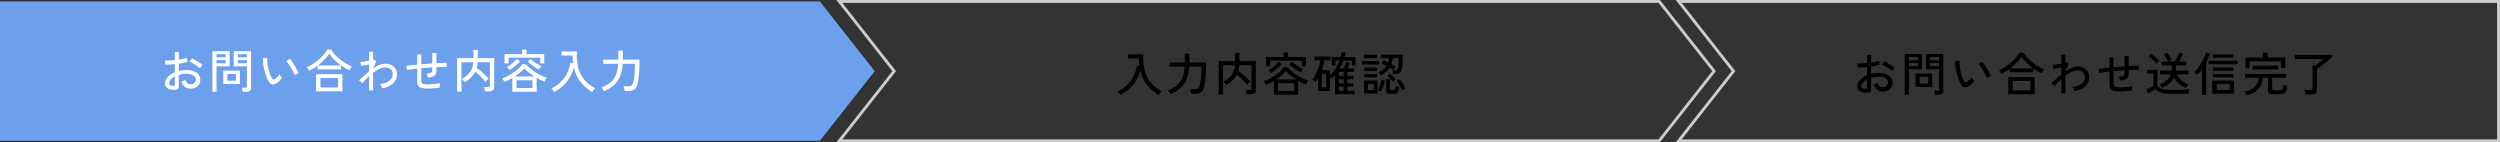 <svg xmlns="http://www.w3.org/2000/svg" width="861" height="48.999" viewBox="0 0 861 48.999"><rect x="0" y="0" width="861" height="48.999" fill="#333333" stroke="none"/><g transform="translate(-210 -476.5)"><path d="M249.609,129.123v48H531.968l18.892-24-18.892-24Z" transform="translate(-39.609 347.877)" fill="#6ca0ed"/><path d="M826.72,128.623h283.889v49H826.72l19.286-24.5Zm282.889,1H828.779l18.5,23.5-18.5,23.5h280.829Z" transform="translate(-39.609 347.877)" fill="#ccc"/><path d="M5.68.368A5.6,5.6,0,0,1,3.7.312,2.753,2.753,0,0,1,2.32-.408a1.824,1.824,0,0,1-.512-1.336,3.255,3.255,0,0,1,.92-2.176A6.562,6.562,0,0,1,5.216-5.6V-8.384q-.88.08-1.72.112t-1.56,0l-.1-1.44a12.3,12.3,0,0,0,1.528.04q.888-.024,1.848-.12v-2.8H6.592v2.64q.848-.128,1.576-.288a8.5,8.5,0,0,0,1.224-.352l.176,1.36a15.843,15.843,0,0,1-2.976.672v2.512a12.117,12.117,0,0,1,2.7-.32,6.5,6.5,0,0,1,2.5.432A3.8,3.8,0,0,1,13.4-4.76a2.709,2.709,0,0,1,.568,1.688,2.874,2.874,0,0,1-.92,2.28A3.432,3.432,0,0,1,10.656,0,3.1,3.1,0,0,1,7.488-2.432q.256-.08.7-.264a3.017,3.017,0,0,0,.648-.344,2.461,2.461,0,0,0,.656,1.176,1.672,1.672,0,0,0,1.168.392A1.774,1.774,0,0,0,11.944-1.9a1.531,1.531,0,0,0,.488-1.184,1.669,1.669,0,0,0-.84-1.448,4.142,4.142,0,0,0-2.3-.552,9.359,9.359,0,0,0-1.416.1,10.148,10.148,0,0,0-1.288.28V-.592a.952.952,0,0,1-.208.68A1.168,1.168,0,0,1,5.68.368ZM13.872-6.96a7.964,7.964,0,0,0-1.016-.832q-.632-.448-1.32-.848a8.24,8.24,0,0,0-1.248-.608l.8-1.136a12.844,12.844,0,0,1,1.216.608q.688.384,1.352.816a8.2,8.2,0,0,1,1.08.816,3.442,3.442,0,0,0-.3.36q-.184.248-.352.488A3.273,3.273,0,0,0,13.872-6.96ZM4.736-.928A1.026,1.026,0,0,0,5.1-1q.112-.056.112-.264v-2.9A4.523,4.523,0,0,0,3.76-3.072a1.955,1.955,0,0,0-.528,1.264.715.715,0,0,0,.424.68A2.249,2.249,0,0,0,4.736-.928ZM28.592,1.1a6.734,6.734,0,0,0-.128-.736,3.92,3.92,0,0,0-.192-.656h1.152a.718.718,0,0,0,.472-.12.522.522,0,0,0,.136-.408V-7.648H25.5V-12.9h5.968V-.352a1.417,1.417,0,0,1-.392,1.1,1.849,1.849,0,0,1-1.272.36Zm-10.448.032V-12.9H24.1v5.248H19.568V1.136Zm3.744-2.7V-6.176h5.744v4.608ZM23.3-2.7h2.928v-2.32H23.3Zm-3.728-6H22.7v-1.1H19.568Zm7.328,0h3.136v-1.1H26.9Zm-7.328-2.048H22.7V-11.84H19.568Zm7.328,0h3.136V-11.84H26.9ZM40.144-1.76a2.173,2.173,0,0,1-1.344.328,1.733,1.733,0,0,1-1.2-.92,11.147,11.147,0,0,1-.848-1.768,18.092,18.092,0,0,1-.664-2.128,19.906,19.906,0,0,1-.424-2.24,14.455,14.455,0,0,1-.128-2.088l1.5.016A12.58,12.58,0,0,0,37.1-8.8a15.479,15.479,0,0,0,.312,1.888,16.821,16.821,0,0,0,.512,1.792,8.262,8.262,0,0,0,.664,1.472q.272.448.56.5a.753.753,0,0,0,.576-.16,5.1,5.1,0,0,0,.84-.744,5.757,5.757,0,0,0,.7-.888,3.087,3.087,0,0,0,.376.656,4.725,4.725,0,0,0,.472.576,6.768,6.768,0,0,1-.9,1.1A5.54,5.54,0,0,1,40.144-1.76Zm6.3-2.88a10.209,10.209,0,0,0-.464-1.1q-.32-.672-.736-1.392t-.84-1.352a8.71,8.71,0,0,0-.76-1l1.184-.752a11.863,11.863,0,0,1,.824,1.072q.456.656.9,1.4t.792,1.416a9.117,9.117,0,0,1,.5,1.136,3.57,3.57,0,0,0-.768.232A3.17,3.17,0,0,0,46.448-4.64ZM53.856.96v-5.9h9.088V.96Zm-2.368-7.1a4.229,4.229,0,0,0-.4-.648,3.18,3.18,0,0,0-.48-.552,13.37,13.37,0,0,0,2.112-1.1,17.6,17.6,0,0,0,2.024-1.5A16.4,16.4,0,0,0,56.5-11.7,9.871,9.871,0,0,0,57.76-13.52l1.344.192a11.859,11.859,0,0,0,1.8,2.216A16.224,16.224,0,0,0,63.376-9.12,15.112,15.112,0,0,0,66.16-7.664q-.1.128-.264.392t-.328.536q-.16.272-.256.448A19.149,19.149,0,0,1,62.68-7.8a17.6,17.6,0,0,1-2.408-1.968A13.636,13.636,0,0,1,58.4-12.016,12.083,12.083,0,0,1,56.7-9.9a19.381,19.381,0,0,1-2.264,1.952h8v1.344h-8.08v-1.28q-.7.528-1.432.968T51.488-6.144ZM55.36-.368h6.064V-3.616H55.36ZM72.112.624V-4.288q-.672.624-1.264,1.248T69.792-1.856L68.656-2.864q.736-.656,1.616-1.464t1.84-1.592V-8.3q-.752.16-1.5.3t-1.208.208l-.288-1.36a6.3,6.3,0,0,0,.776-.064q.488-.064,1.072-.176t1.144-.224v-3.056h1.376v2.72a1.083,1.083,0,0,0,.272-.1l.832.608L73.5-6.944A12.383,12.383,0,0,1,75.576-8.1a5.129,5.129,0,0,1,2.056-.456,4.9,4.9,0,0,1,2.1.432,3.391,3.391,0,0,1,1.448,1.256,3.708,3.708,0,0,1,.528,2.04,4.007,4.007,0,0,1-1.3,2.992A7.424,7.424,0,0,1,76.64-.1a4.7,4.7,0,0,0-.328-.744,3.656,3.656,0,0,0-.456-.7,8.5,8.5,0,0,0,2.264-.608,4.121,4.121,0,0,0,1.544-1.1,2.4,2.4,0,0,0,.56-1.584,2.263,2.263,0,0,0-.7-1.856,2.891,2.891,0,0,0-1.888-.576,4.661,4.661,0,0,0-2.008.52,12.593,12.593,0,0,0-2.136,1.32V.624Zm20.144-.64a7.856,7.856,0,0,1-2.144-.232,1.759,1.759,0,0,1-1.1-.808,3.281,3.281,0,0,1-.32-1.584V-6.88q-1.088.112-2.008.256t-1.528.272l-.176-1.456q.656-.1,1.616-.2t2.1-.216V-11.76H90.08v3.408q.944-.08,1.9-.152t1.888-.136v-3.616H95.3v3.52q1.072-.064,1.976-.1t1.512-.032v1.488q-1.312-.08-3.488,0v1.1a2.907,2.907,0,0,1-.264,1.32,1.75,1.75,0,0,1-.9.8,5.638,5.638,0,0,1-1.752.376,5.123,5.123,0,0,0-.208-.72,2.251,2.251,0,0,0-.32-.624,3.5,3.5,0,0,0,1.584-.3.926.926,0,0,0,.432-.856V-7.3q-.928.048-1.888.12t-1.9.152v4.208a1.562,1.562,0,0,0,.2.872,1.071,1.071,0,0,0,.68.408,6.235,6.235,0,0,0,1.344.112q.56,0,1.336-.056t1.576-.16A12.007,12.007,0,0,0,96.64-1.9a3.774,3.774,0,0,0-.176.8,4.291,4.291,0,0,0-.048.752q-.976.16-2.12.248T92.256-.016ZM115.04-1.184a8.19,8.19,0,0,1-2.408-1.5,7.017,7.017,0,0,1-1.656-2.168,6.287,6.287,0,0,1-1.64,2.056,10.677,10.677,0,0,1-2.552,1.544q-.08-.144-.248-.384t-.344-.472a1.561,1.561,0,0,0-.288-.312,8.135,8.135,0,0,0,2.48-1.432,4.807,4.807,0,0,0,1.392-2.024H106.1V-7.184h3.984q.016-.16.024-.328t.008-.344V-9.008H106.64v-1.28h4.592a10.558,10.558,0,0,0,.536-1.008q.28-.592.528-1.16a9,9,0,0,0,.36-.936l1.392.384q-.224.576-.6,1.344t-.728,1.376h2.448v1.28h-3.552v1.5a1.668,1.668,0,0,1-.032.328h4.272v1.312H111.92A5.285,5.285,0,0,0,113.4-3.84a7.887,7.887,0,0,0,2.536,1.424,2.368,2.368,0,0,0-.3.336q-.184.24-.352.488A3.808,3.808,0,0,0,115.04-1.184Zm-4.5,2.016a19.114,19.114,0,0,1-2.768-.168,6.869,6.869,0,0,1-1.888-.528,4.942,4.942,0,0,1-1.36-.936q-.288.176-.76.472t-.952.592l-.816.5-.656-1.44q.368-.144.856-.376t.928-.456q.44-.224.68-.368V-6.144h-2.144v-1.3h3.552v5.456a2.893,2.893,0,0,0,1.024.888,5.016,5.016,0,0,0,1.664.464,21.013,21.013,0,0,0,2.64.136q1.936,0,3.32-.064t2.328-.176a3.485,3.485,0,0,0-.128.416q-.08.3-.144.624t-.08.5q-.4,0-1.032.008L113.44.824q-.736.008-1.488.008Zm-5.68-10.464a8.178,8.178,0,0,0-.784-.808q-.5-.456-1.024-.888a7.968,7.968,0,0,0-.96-.688l.912-.944a9.184,9.184,0,0,1,.96.656q.544.416,1.064.864a9.456,9.456,0,0,1,.824.784q-.1.08-.3.28t-.408.416A3.788,3.788,0,0,0,104.864-9.632ZM108.9-10.3a12.7,12.7,0,0,0-.7-1.264,10.437,10.437,0,0,0-.776-1.1l1.184-.624a13.21,13.21,0,0,1,.848,1.184q.432.672.688,1.152-.256.112-.64.32T108.9-10.3ZM124.08.752v-4.5h7.52v4.5Zm-3.536.416V-7.68q-.4.56-.808,1.056t-.824.912a3.687,3.687,0,0,0-.48-.488,3.132,3.132,0,0,0-.576-.408,8.756,8.756,0,0,0,.992-1.08q.512-.648,1.008-1.424t.92-1.576q.424-.8.728-1.52a9.719,9.719,0,0,0,.448-1.264l1.328.416q-.224.7-.552,1.472T122-10.064V1.168ZM122.816-9.36v-1.2h9.968v1.2ZM125.6-.5h4.48V-2.512H125.6ZM124.32-7.1V-8.272h7.008V-7.1Zm0-4.544v-1.168h7.008v1.168Zm0,6.8V-6h7.008v1.152Zm11.488,6.08a2.106,2.106,0,0,0-.152-.4q-.12-.256-.256-.5a3.015,3.015,0,0,0-.248-.392,5.947,5.947,0,0,0,3.568-1.584,4.651,4.651,0,0,0,1.3-3.088H135.36V-6.048h14.1v1.312h-4.72V-.9a.444.444,0,0,0,.128.352.752.752,0,0,0,.48.112h1.824a1.492,1.492,0,0,0,.712-.144.983.983,0,0,0,.416-.552,4.748,4.748,0,0,0,.216-1.208,3.591,3.591,0,0,0,.656.288q.416.144.7.224a6.3,6.3,0,0,1-.416,1.776,1.442,1.442,0,0,1-.736.784,3.123,3.123,0,0,1-1.184.192h-2.688a2.088,2.088,0,0,1-1.224-.264,1.072,1.072,0,0,1-.344-.9v-4.5h-1.808a5.982,5.982,0,0,1-1.528,3.944A7.028,7.028,0,0,1,135.808,1.232Zm-.272-9.248v-3.7h6.016v-1.68h1.632v1.68h6.064V-8.08h-1.456v-2.3H137.008v2.368ZM138-7.568V-8.88h8.848v1.312Zm18.144,8.592q-.032-.32-.128-.8a3.769,3.769,0,0,0-.208-.736h2.176a.786.786,0,0,0,.5-.12.551.551,0,0,0,.144-.44V-8.944h.864q.368-.24.912-.648t1.08-.84q.536-.432.872-.736h-9.888v-1.408h12.56l.448.608q-.512.528-1.2,1.12T162.84-9.664q-.744.592-1.448,1.112t-1.264.888V-.528a1.464,1.464,0,0,1-.44,1.176,2.075,2.075,0,0,1-1.368.376Z" transform="translate(847.82 508)"/><path d="M537.649,128.623H821.282l19.285,24.5-19.285,24.5H537.649l19.285-24.5Zm283.147,1H539.709l18.5,23.5-18.5,23.5H820.8l18.5-23.5Z" transform="translate(-39.609 347.877)" fill="#ccc"/><path d="M14.464,1.216A15.477,15.477,0,0,1,10.488-2.36,12.471,12.471,0,0,1,8.224-7.28a11.8,11.8,0,0,1-1.376,3.4,13.428,13.428,0,0,1-2.336,2.9A13.187,13.187,0,0,1,1.44,1.184,4.51,4.51,0,0,0,1,.536,5.219,5.219,0,0,0,.48-.048a12.05,12.05,0,0,0,3.312-2.3A11.1,11.1,0,0,0,5.96-5.384,12.088,12.088,0,0,0,7.04-8.912l.912.16q-.08-.624-.12-1.28t-.04-1.344H3.984v-1.392H9.3A18.611,18.611,0,0,0,9.68-7.392a10.482,10.482,0,0,0,2,4.16,13.011,13.011,0,0,0,3.9,3.184A2.529,2.529,0,0,0,15.208.3q-.216.232-.416.48T14.464,1.216Zm4.16-.3a2.349,2.349,0,0,0-.256-.44q-.176-.248-.352-.48a2.386,2.386,0,0,0-.3-.344,12.944,12.944,0,0,0,2.464-1.256A6.772,6.772,0,0,0,21.9-3.248a7.427,7.427,0,0,0,1.08-2.232,13.491,13.491,0,0,0,.5-3.048H18.352v-1.44h5.2V-13.04H25.12v2.592q0,.112-.008.232t-.008.248h5.744q0,2.848-.192,4.936A27.765,27.765,0,0,1,30.24-1.92a4.974,4.974,0,0,1-.576,1.632,1.994,1.994,0,0,1-.976.832,4.326,4.326,0,0,1-1.568.24H25.7a6.336,6.336,0,0,0-.144-.816,3.92,3.92,0,0,0-.24-.752h1.776a1.609,1.609,0,0,0,1.056-.3,2.036,2.036,0,0,0,.544-1.1q.144-.56.272-1.312t.216-1.952q.088-1.2.088-3.088H25.056A14.492,14.492,0,0,1,24.24-4.44a8.181,8.181,0,0,1-2.008,3.056A12.252,12.252,0,0,1,18.624.912Zm16.592.128V-10.48h5.632v-2.848h1.52v2.848H48V-.56Q48,.96,46.224.96H44.752q-.032-.3-.128-.76a3.8,3.8,0,0,0-.208-.712h1.472a.753.753,0,0,0,.48-.12.551.551,0,0,0,.144-.44V-9.056H42.32a8.715,8.715,0,0,1-.336,1.968,18.111,18.111,0,0,1,1.488,1.144q.784.664,1.488,1.336a14.773,14.773,0,0,1,1.168,1.232,4.16,4.16,0,0,0-.384.3q-.24.208-.456.424a2.085,2.085,0,0,0-.312.376A12.357,12.357,0,0,0,44-3.456q-.576-.624-1.232-1.24t-1.3-1.112a7.318,7.318,0,0,1-1.5,2.032,11.46,11.46,0,0,1-2.152,1.6,1.627,1.627,0,0,0-.264-.4q-.2-.24-.416-.464a1.475,1.475,0,0,0-.344-.288,7.675,7.675,0,0,0,2.736-2.2A6.59,6.59,0,0,0,40.8-9.056H36.72V1.04ZM54.24,1.1V-3.632q-.656.384-1.344.728t-1.376.616a6.884,6.884,0,0,0-.36-.608,2.669,2.669,0,0,0-.472-.576,14.957,14.957,0,0,0,2.12-.936A17.984,17.984,0,0,0,54.84-5.672,16.02,16.02,0,0,0,56.576-7.1a8.921,8.921,0,0,0,1.232-1.424l1.264.256a8.6,8.6,0,0,0,1.264,1.288,17.571,17.571,0,0,0,1.752,1.3A19.1,19.1,0,0,0,64.1-4.544a13.412,13.412,0,0,0,2.048.816,2.823,2.823,0,0,0-.3.384q-.176.256-.328.512t-.232.416A17.2,17.2,0,0,1,62.608-3.68V1.1Zm-2.7-9.776v-3.184H57.6V-13.44h1.536v1.584h6.112v3.184H63.856V-10.64H52.96v1.968ZM55.68-.192h5.488V-2.864H55.68ZM55.088-4.16h6.736a20.815,20.815,0,0,1-1.936-1.376A11.283,11.283,0,0,1,58.4-6.944,14.046,14.046,0,0,1,56.92-5.52,20.163,20.163,0,0,1,55.088-4.16ZM63.44-6.544a12.928,12.928,0,0,1-1.3-.744Q61.408-7.76,60.712-8.3T59.536-9.3l.96-.9a12.718,12.718,0,0,0,1.128.92,15.042,15.042,0,0,0,1.384.9,10.706,10.706,0,0,0,1.312.656,2.942,2.942,0,0,0-.312.336,5.261,5.261,0,0,0-.336.456Q63.52-6.688,63.44-6.544Zm-10.176.176A2.13,2.13,0,0,0,53-6.72l-.368-.416a1.578,1.578,0,0,0-.312-.288,8.547,8.547,0,0,0,1.256-.752A12.705,12.705,0,0,0,54.848-9.2a6.963,6.963,0,0,0,.928-1.008l1.152.768a12.479,12.479,0,0,1-1.68,1.68A13.2,13.2,0,0,1,53.264-6.368ZM75.28.96V-5.6a10.62,10.62,0,0,1-1.2,1.2,3.414,3.414,0,0,0-.56-.592V-.16H69.472v-4.5q-.208.352-.44.68t-.488.632a1.845,1.845,0,0,0-.3-.264q-.208-.152-.424-.3a2.564,2.564,0,0,0-.36-.208A9.089,9.089,0,0,0,68.728-6.04a15.353,15.353,0,0,0,.952-2.368,12.073,12.073,0,0,0,.5-2.344H68.208v-1.28h5.536v1.28H71.568a14.781,14.781,0,0,1-.8,3.408H73.52v1.76a10.617,10.617,0,0,0,1.928-2.28,13.822,13.822,0,0,0,1.368-2.808H75.44v1.744H74.128v-2.928h3.04q.112-.4.184-.792t.136-.792l1.392.144q-.064.368-.144.728t-.176.712h3.792v2.928h-1.28v-1.744h-2.88q-.256.736-.568,1.424t-.68,1.328h1.344q.224-.512.448-1.144a10.752,10.752,0,0,0,.32-1.032l1.312.256q-.1.352-.312.92t-.408,1H81.84v1.184h-2.3v1.392h2.032v1.152H79.536V-2.8h2.032v1.152H79.536V-.24h2.48V.96ZM70.72-1.456h1.52V-6.064H70.72ZM76.608-.24H78.24V-1.648H76.608Zm0-2.56H78.24V-4.192H76.608Zm0-2.544H78.24V-6.736H76.608Zm14.48-.224q-.112-.192-.344-.536a2.865,2.865,0,0,0-.408-.5A6.147,6.147,0,0,0,91.9-7.576a5.448,5.448,0,0,0,1.088-1.272q-.416-.208-.832-.392t-.832-.328l.608-1.1q.384.128.792.3t.808.368a5.861,5.861,0,0,0,.32-1.472H91.184V-12.7h7.424q0,.816-.032,1.736t-.1,1.752A11.328,11.328,0,0,1,98.3-7.84a2.408,2.408,0,0,1-.7,1.448A2.4,2.4,0,0,1,96.1-6h-.832q-.032-.272-.12-.688a3.589,3.589,0,0,0-.184-.64h.96a1.1,1.1,0,0,0,.792-.192,1.7,1.7,0,0,0,.28-.736,5.9,5.9,0,0,0,.128-.888q.048-.568.072-1.2t.024-1.128H95.152q-.064.544-.168,1.064a6.2,6.2,0,0,1-.28.984q.384.208.744.424t.664.424q-.08.112-.232.344t-.3.464a3.312,3.312,0,0,0-.208.376q-.544-.384-1.248-.832A7.3,7.3,0,0,1,91.088-5.568ZM85.3.72v-4.5h4.592V.72Zm8.928.128A1.73,1.73,0,0,1,93.208.616.924.924,0,0,1,92.9-.176v-4.08h1.3V-.9a.441.441,0,0,0,.1.32.556.556,0,0,0,.384.1h.64a1.033,1.033,0,0,0,.472-.088.6.6,0,0,0,.248-.416,6.806,6.806,0,0,0,.128-1.048,3.772,3.772,0,0,0,.608.24l.656.208A5.2,5.2,0,0,1,97.1-.024a1.273,1.273,0,0,1-.64.7,2.618,2.618,0,0,1-1.032.176ZM84.56-9.264v-1.168h5.9v1.168Zm.768-2.208v-1.2H89.76v1.2Zm0,4.432V-8.224H89.76V-7.04Zm0,2.208V-6H89.76v1.168Zm5.728,4.9a4.794,4.794,0,0,0-.544-.28,4.487,4.487,0,0,0-.592-.232,5.636,5.636,0,0,0,.544-1.016q.272-.632.488-1.312a10.268,10.268,0,0,0,.312-1.192l1.2.272a10.821,10.821,0,0,1-.552,1.968A10.418,10.418,0,0,1,91.056.064ZM98.5-.3a9.535,9.535,0,0,0-.552-1.088q-.344-.592-.728-1.16a9.619,9.619,0,0,0-.752-.984l1.008-.7a9.9,9.9,0,0,1,.792,1.024q.392.576.736,1.152t.584,1.056a2.3,2.3,0,0,0-.352.184q-.224.136-.432.28A2.314,2.314,0,0,0,98.5-.3Zm-11.9-.144h2V-2.592h-2ZM95.3-3.3a11.46,11.46,0,0,0-.952-1.1,7.691,7.691,0,0,0-1.1-.952l.8-.9a11.376,11.376,0,0,1,1.088.944q.576.56,1.024,1.072a3.507,3.507,0,0,0-.264.256q-.168.176-.336.36T95.3-3.3Z" transform="translate(594.5 508)"/><path d="M5.68.368A5.6,5.6,0,0,1,3.7.312,2.753,2.753,0,0,1,2.32-.408a1.824,1.824,0,0,1-.512-1.336,3.255,3.255,0,0,1,.92-2.176A6.562,6.562,0,0,1,5.216-5.6V-8.384q-.88.08-1.72.112t-1.56,0l-.1-1.44a12.3,12.3,0,0,0,1.528.04q.888-.024,1.848-.12v-2.8H6.592v2.64q.848-.128,1.576-.288a8.5,8.5,0,0,0,1.224-.352l.176,1.36a15.843,15.843,0,0,1-2.976.672v2.512a12.117,12.117,0,0,1,2.7-.32,6.5,6.5,0,0,1,2.5.432A3.8,3.8,0,0,1,13.4-4.76a2.709,2.709,0,0,1,.568,1.688,2.874,2.874,0,0,1-.92,2.28A3.432,3.432,0,0,1,10.656,0,3.1,3.1,0,0,1,7.488-2.432q.256-.08.7-.264a3.017,3.017,0,0,0,.648-.344,2.461,2.461,0,0,0,.656,1.176,1.672,1.672,0,0,0,1.168.392A1.774,1.774,0,0,0,11.944-1.9a1.531,1.531,0,0,0,.488-1.184,1.669,1.669,0,0,0-.84-1.448,4.142,4.142,0,0,0-2.3-.552,9.359,9.359,0,0,0-1.416.1,10.148,10.148,0,0,0-1.288.28V-.592a.952.952,0,0,1-.208.68A1.168,1.168,0,0,1,5.68.368ZM13.872-6.96a7.964,7.964,0,0,0-1.016-.832q-.632-.448-1.32-.848a8.24,8.24,0,0,0-1.248-.608l.8-1.136a12.844,12.844,0,0,1,1.216.608q.688.384,1.352.816a8.2,8.2,0,0,1,1.08.816,3.442,3.442,0,0,0-.3.36q-.184.248-.352.488A3.273,3.273,0,0,0,13.872-6.96ZM4.736-.928A1.026,1.026,0,0,0,5.1-1q.112-.056.112-.264v-2.9A4.523,4.523,0,0,0,3.76-3.072a1.955,1.955,0,0,0-.528,1.264.715.715,0,0,0,.424.68A2.249,2.249,0,0,0,4.736-.928ZM28.592,1.1a6.734,6.734,0,0,0-.128-.736,3.92,3.92,0,0,0-.192-.656h1.152a.718.718,0,0,0,.472-.12.522.522,0,0,0,.136-.408V-7.648H25.5V-12.9h5.968V-.352a1.417,1.417,0,0,1-.392,1.1,1.849,1.849,0,0,1-1.272.36Zm-10.448.032V-12.9H24.1v5.248H19.568V1.136Zm3.744-2.7V-6.176h5.744v4.608ZM23.3-2.7h2.928v-2.32H23.3Zm-3.728-6H22.7v-1.1H19.568Zm7.328,0h3.136v-1.1H26.9Zm-7.328-2.048H22.7V-11.84H19.568Zm7.328,0h3.136V-11.84H26.9ZM40.144-1.76a2.173,2.173,0,0,1-1.344.328,1.733,1.733,0,0,1-1.2-.92,11.147,11.147,0,0,1-.848-1.768,18.092,18.092,0,0,1-.664-2.128,19.906,19.906,0,0,1-.424-2.24,14.455,14.455,0,0,1-.128-2.088l1.5.016A12.58,12.58,0,0,0,37.1-8.8a15.479,15.479,0,0,0,.312,1.888,16.821,16.821,0,0,0,.512,1.792,8.262,8.262,0,0,0,.664,1.472q.272.448.56.5a.753.753,0,0,0,.576-.16,5.1,5.1,0,0,0,.84-.744,5.757,5.757,0,0,0,.7-.888,3.087,3.087,0,0,0,.376.656,4.725,4.725,0,0,0,.472.576,6.768,6.768,0,0,1-.9,1.1A5.54,5.54,0,0,1,40.144-1.76Zm6.3-2.88a10.209,10.209,0,0,0-.464-1.1q-.32-.672-.736-1.392t-.84-1.352a8.71,8.71,0,0,0-.76-1l1.184-.752a11.863,11.863,0,0,1,.824,1.072q.456.656.9,1.4t.792,1.416a9.117,9.117,0,0,1,.5,1.136,3.57,3.57,0,0,0-.768.232A3.17,3.17,0,0,0,46.448-4.64ZM53.856.96v-5.9h9.088V.96Zm-2.368-7.1a4.229,4.229,0,0,0-.4-.648,3.18,3.18,0,0,0-.48-.552,13.37,13.37,0,0,0,2.112-1.1,17.6,17.6,0,0,0,2.024-1.5A16.4,16.4,0,0,0,56.5-11.7,9.871,9.871,0,0,0,57.76-13.52l1.344.192a11.859,11.859,0,0,0,1.8,2.216A16.224,16.224,0,0,0,63.376-9.12,15.112,15.112,0,0,0,66.16-7.664q-.1.128-.264.392t-.328.536q-.16.272-.256.448A19.149,19.149,0,0,1,62.68-7.8a17.6,17.6,0,0,1-2.408-1.968A13.636,13.636,0,0,1,58.4-12.016,12.083,12.083,0,0,1,56.7-9.9a19.381,19.381,0,0,1-2.264,1.952h8v1.344h-8.08v-1.28q-.7.528-1.432.968T51.488-6.144ZM55.36-.368h6.064V-3.616H55.36ZM72.112.624V-4.288q-.672.624-1.264,1.248T69.792-1.856L68.656-2.864q.736-.656,1.616-1.464t1.84-1.592V-8.3q-.752.16-1.5.3t-1.208.208l-.288-1.36a6.3,6.3,0,0,0,.776-.064q.488-.064,1.072-.176t1.144-.224v-3.056h1.376v2.72a1.083,1.083,0,0,0,.272-.1l.832.608L73.5-6.944A12.383,12.383,0,0,1,75.576-8.1a5.129,5.129,0,0,1,2.056-.456,4.9,4.9,0,0,1,2.1.432,3.391,3.391,0,0,1,1.448,1.256,3.708,3.708,0,0,1,.528,2.04,4.007,4.007,0,0,1-1.3,2.992A7.424,7.424,0,0,1,76.64-.1a4.7,4.7,0,0,0-.328-.744,3.656,3.656,0,0,0-.456-.7,8.5,8.5,0,0,0,2.264-.608,4.121,4.121,0,0,0,1.544-1.1,2.4,2.4,0,0,0,.56-1.584,2.263,2.263,0,0,0-.7-1.856,2.891,2.891,0,0,0-1.888-.576,4.661,4.661,0,0,0-2.008.52,12.593,12.593,0,0,0-2.136,1.32V.624Zm20.144-.64a7.856,7.856,0,0,1-2.144-.232,1.759,1.759,0,0,1-1.1-.808,3.281,3.281,0,0,1-.32-1.584V-6.88q-1.088.112-2.008.256t-1.528.272l-.176-1.456q.656-.1,1.616-.2t2.1-.216V-11.76H90.08v3.408q.944-.08,1.9-.152t1.888-.136v-3.616H95.3v3.52q1.072-.064,1.976-.1t1.512-.032v1.488q-1.312-.08-3.488,0v1.1a2.907,2.907,0,0,1-.264,1.32,1.75,1.75,0,0,1-.9.8,5.638,5.638,0,0,1-1.752.376,5.123,5.123,0,0,0-.208-.72,2.251,2.251,0,0,0-.32-.624,3.5,3.5,0,0,0,1.584-.3.926.926,0,0,0,.432-.856V-7.3q-.928.048-1.888.12t-1.9.152v4.208a1.562,1.562,0,0,0,.2.872,1.071,1.071,0,0,0,.68.408,6.235,6.235,0,0,0,1.344.112q.56,0,1.336-.056t1.576-.16A12.007,12.007,0,0,0,96.64-1.9a3.774,3.774,0,0,0-.176.8,4.291,4.291,0,0,0-.048.752q-.976.16-2.12.248T92.256-.016Zm10.16,1.056V-10.48h5.632v-2.848h1.52v2.848H115.2V-.56q0,1.52-1.776,1.52h-1.472q-.032-.3-.128-.76a3.8,3.8,0,0,0-.208-.712h1.472a.753.753,0,0,0,.48-.12.551.551,0,0,0,.144-.44V-9.056H109.52a8.716,8.716,0,0,1-.336,1.968,18.112,18.112,0,0,1,1.488,1.144q.784.664,1.488,1.336a14.772,14.772,0,0,1,1.168,1.232,4.16,4.16,0,0,0-.384.3q-.24.208-.456.424a2.085,2.085,0,0,0-.312.376,12.358,12.358,0,0,0-.976-1.184q-.576-.624-1.232-1.24t-1.3-1.112a7.318,7.318,0,0,1-1.5,2.032,11.46,11.46,0,0,1-2.152,1.6,1.627,1.627,0,0,0-.264-.4q-.2-.24-.416-.464A1.475,1.475,0,0,0,104-3.328a7.675,7.675,0,0,0,2.736-2.2A6.59,6.59,0,0,0,108-9.056h-4.08V1.04ZM121.44,1.1V-3.632q-.656.384-1.344.728t-1.376.616a6.884,6.884,0,0,0-.36-.608,2.67,2.67,0,0,0-.472-.576,14.957,14.957,0,0,0,2.12-.936,17.983,17.983,0,0,0,2.032-1.264A16.021,16.021,0,0,0,123.776-7.1a8.921,8.921,0,0,0,1.232-1.424l1.264.256a8.6,8.6,0,0,0,1.264,1.288,17.57,17.57,0,0,0,1.752,1.3A19.1,19.1,0,0,0,131.3-4.544a13.412,13.412,0,0,0,2.048.816,2.824,2.824,0,0,0-.3.384q-.176.256-.328.512t-.232.416a17.2,17.2,0,0,1-2.672-1.264V1.1Zm-2.7-9.776v-3.184H124.8V-13.44h1.536v1.584h6.112v3.184h-1.392V-10.64h-10.9v1.968Zm4.144,8.48h5.488V-2.864H122.88Zm-.592-3.968h6.736a20.816,20.816,0,0,1-1.936-1.376A11.284,11.284,0,0,1,125.6-6.944a14.046,14.046,0,0,1-1.48,1.424A20.163,20.163,0,0,1,122.288-4.16Zm8.352-2.384a12.929,12.929,0,0,1-1.3-.744q-.736-.472-1.432-1.016T126.736-9.3l.96-.9a12.718,12.718,0,0,0,1.128.92,15.041,15.041,0,0,0,1.384.9,10.705,10.705,0,0,0,1.312.656,2.941,2.941,0,0,0-.312.336,5.262,5.262,0,0,0-.336.456Q130.72-6.688,130.64-6.544Zm-10.176.176a2.131,2.131,0,0,0-.264-.352l-.368-.416a1.579,1.579,0,0,0-.312-.288,8.547,8.547,0,0,0,1.256-.752A12.705,12.705,0,0,0,122.048-9.2a6.963,6.963,0,0,0,.928-1.008l1.152.768a12.478,12.478,0,0,1-1.68,1.68A13.2,13.2,0,0,1,120.464-6.368Zm28.4,7.584a15.477,15.477,0,0,1-3.976-3.576,12.471,12.471,0,0,1-2.264-4.92,11.8,11.8,0,0,1-1.376,3.4,13.428,13.428,0,0,1-2.336,2.9,13.187,13.187,0,0,1-3.072,2.16,4.509,4.509,0,0,0-.44-.648,5.219,5.219,0,0,0-.52-.584,12.05,12.05,0,0,0,3.312-2.3,11.1,11.1,0,0,0,2.168-3.032,12.088,12.088,0,0,0,1.08-3.528l.912.16q-.08-.624-.12-1.28t-.04-1.344h-3.808v-1.392H143.7a18.61,18.61,0,0,0,.384,5.376,10.482,10.482,0,0,0,2,4.16,13.011,13.011,0,0,0,3.9,3.184,2.529,2.529,0,0,0-.376.344q-.216.232-.416.48T148.864,1.216Zm4.16-.3a2.349,2.349,0,0,0-.256-.44q-.176-.248-.352-.48a2.387,2.387,0,0,0-.3-.344,12.944,12.944,0,0,0,2.464-1.256,6.772,6.772,0,0,0,1.728-1.64,7.427,7.427,0,0,0,1.08-2.232,13.491,13.491,0,0,0,.5-3.048h-5.136v-1.44h5.2V-13.04h1.568v2.592q0,.112-.008.232t-.008.248h5.744q0,2.848-.192,4.936a27.765,27.765,0,0,1-.416,3.112,4.974,4.974,0,0,1-.576,1.632,1.994,1.994,0,0,1-.976.832,4.326,4.326,0,0,1-1.568.24H160.1a6.337,6.337,0,0,0-.144-.816,3.919,3.919,0,0,0-.24-.752h1.776a1.609,1.609,0,0,0,1.056-.3,2.037,2.037,0,0,0,.544-1.1q.144-.56.272-1.312t.216-1.952q.088-1.2.088-3.088h-4.208a14.493,14.493,0,0,1-.816,4.088,8.181,8.181,0,0,1-2.008,3.056A12.252,12.252,0,0,1,153.024.912Z" transform="translate(265 507)" fill="#fff"/></g></svg>